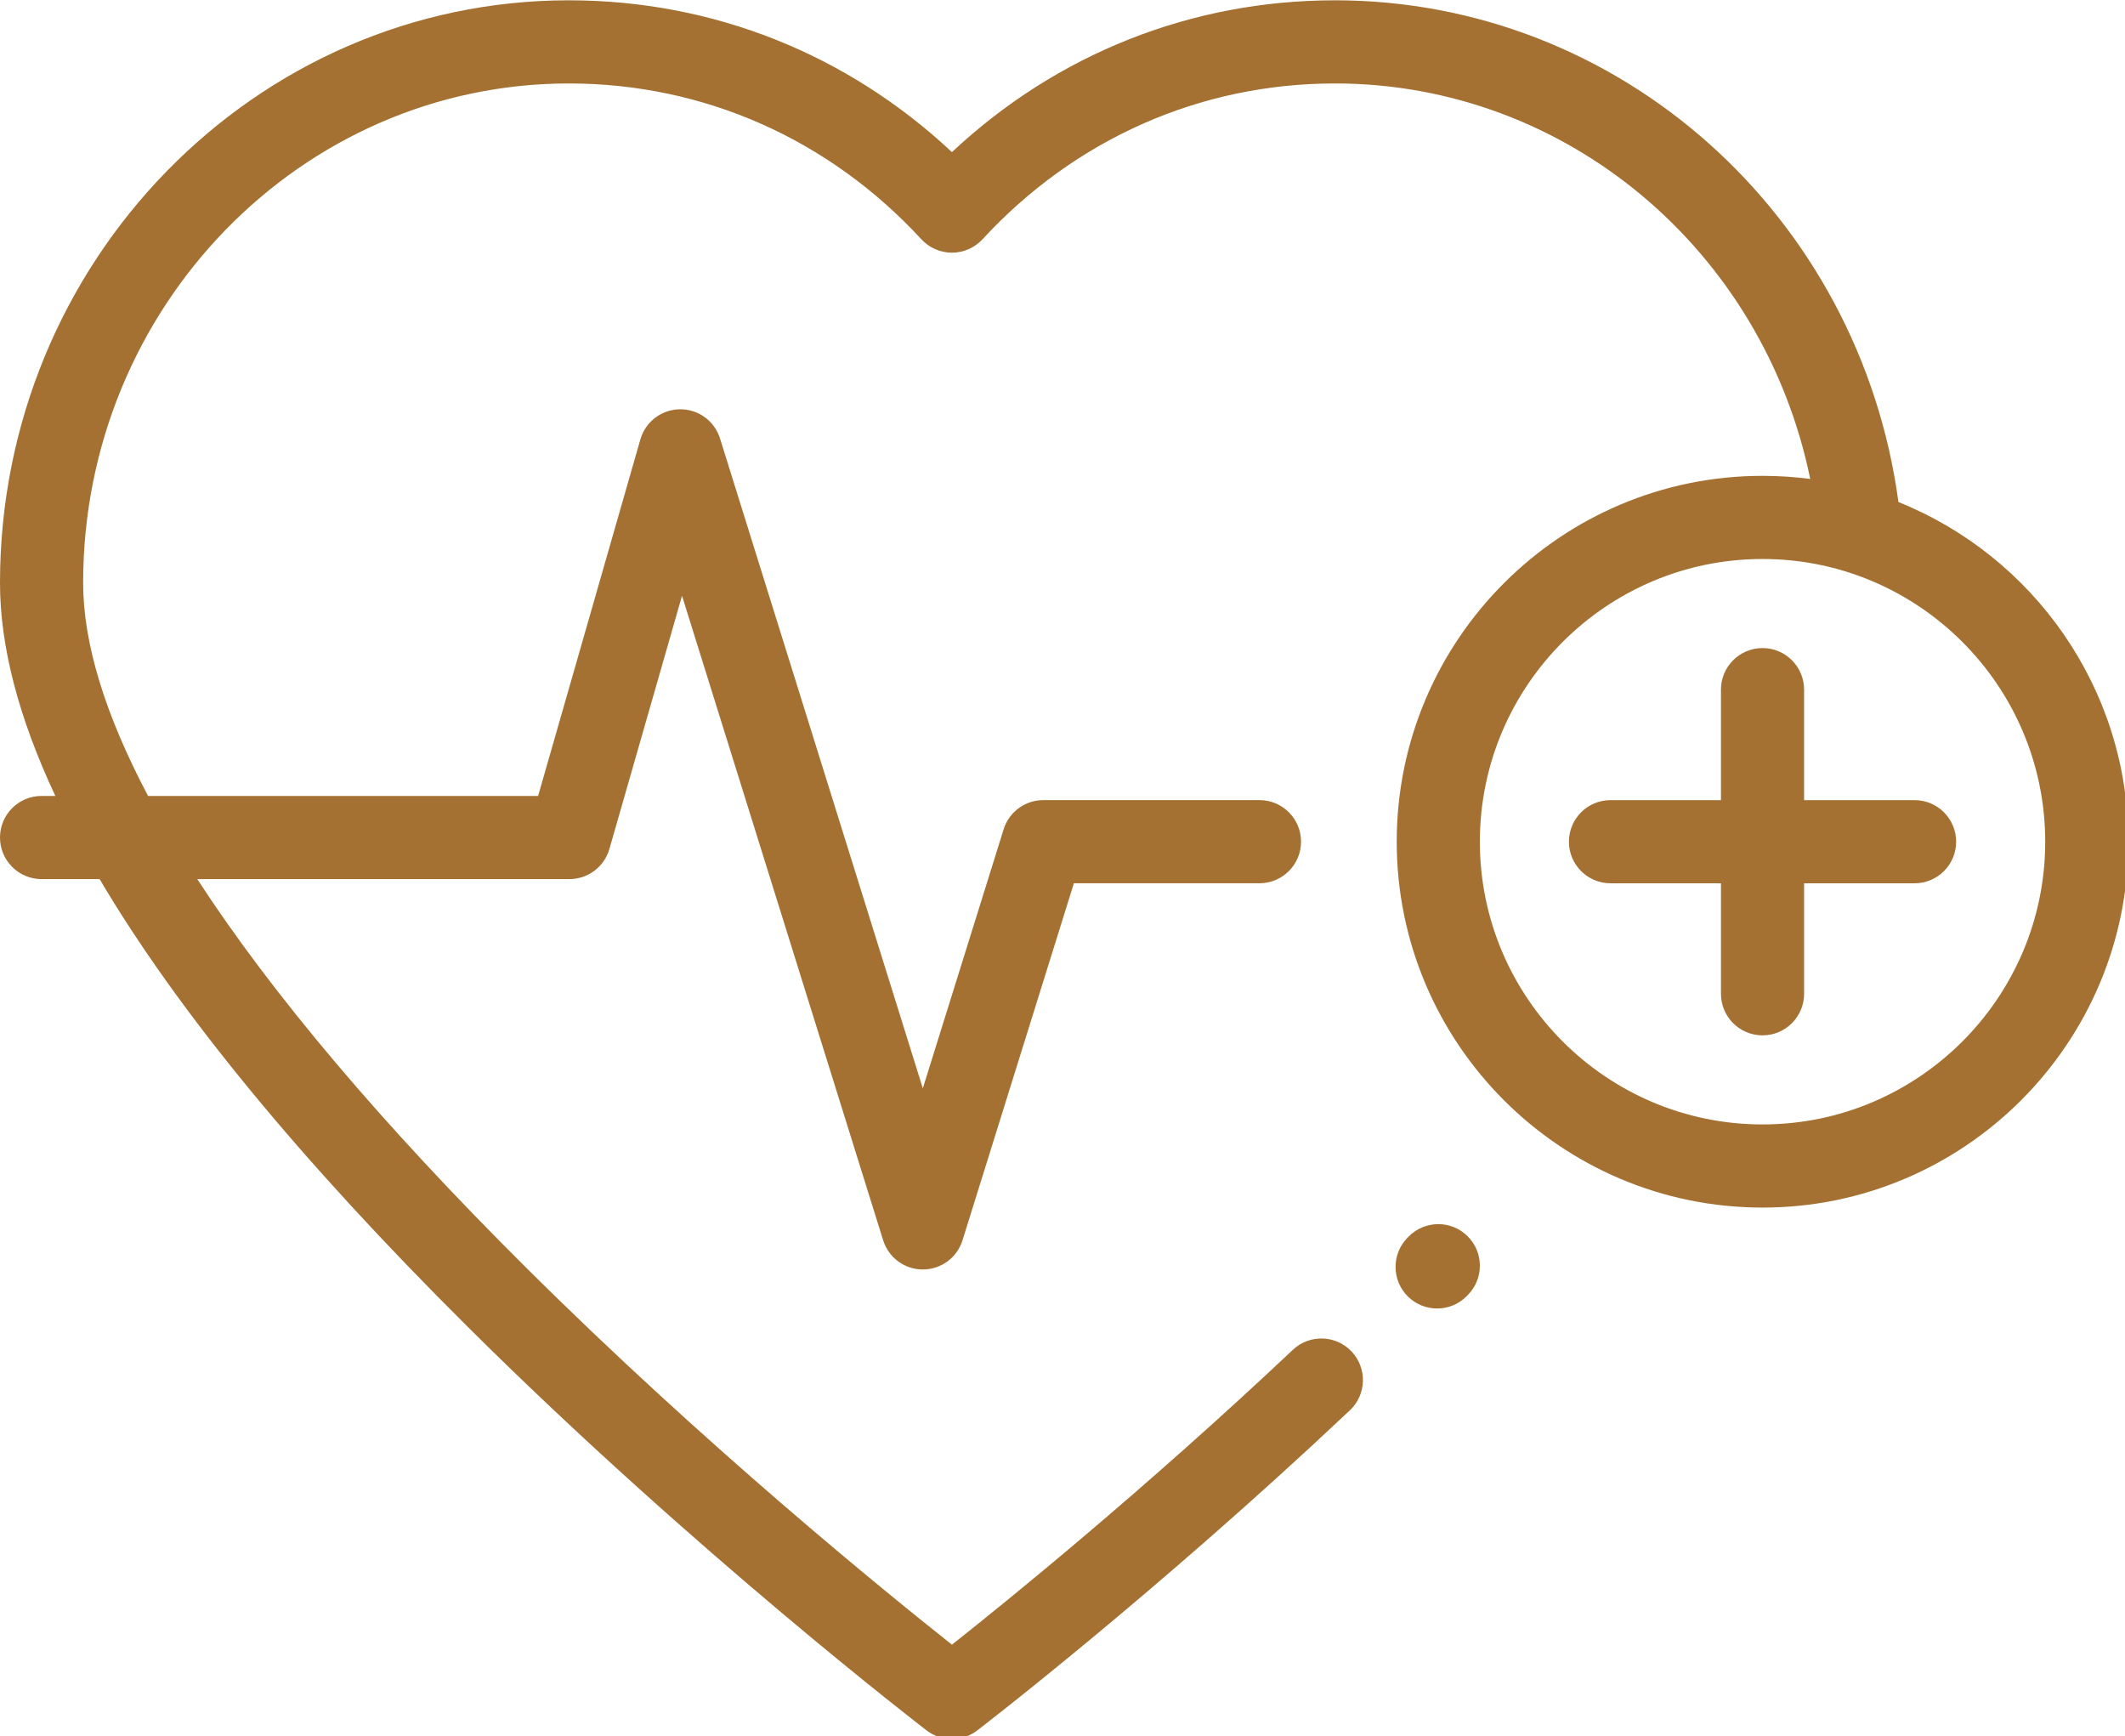<?xml version="1.0" encoding="UTF-8" standalone="no"?>
<!-- Created with Inkscape (http://www.inkscape.org/) -->

<svg
   width="135.467mm"
   height="110.649mm"
   viewBox="0 0 135.467 110.649"
   version="1.1"
   id="svg5"
   xml:space="preserve"
   inkscape:version="1.2 (dc2aedaf03, 2022-05-15)"
   sodipodi:docname="heartbeat.svg"
   xmlns:inkscape="http://www.inkscape.org/namespaces/inkscape"
   xmlns:sodipodi="http://sodipodi.sourceforge.net/DTD/sodipodi-0.dtd"
   xmlns="http://www.w3.org/2000/svg"
   xmlns:svg="http://www.w3.org/2000/svg"><sodipodi:namedview
     id="namedview7"
     pagecolor="#ffffff"
     bordercolor="#666666"
     borderopacity="1.0"
     inkscape:showpageshadow="2"
     inkscape:pageopacity="0.0"
     inkscape:pagecheckerboard="0"
     inkscape:deskcolor="#d1d1d1"
     inkscape:document-units="mm"
     showgrid="false"
     inkscape:zoom="0.75098906"
     inkscape:cx="115.18144"
     inkscape:cy="405.4653"
     inkscape:window-width="1920"
     inkscape:window-height="1001"
     inkscape:window-x="3191"
     inkscape:window-y="-9"
     inkscape:window-maximized="1"
     inkscape:current-layer="g57" /><defs
     id="defs2" /><g
     inkscape:label="Vrstva 1"
     inkscape:groupmode="layer"
     id="layer1"
     transform="translate(-8.719,-41.914)"><g
       id="g57"
       transform="matrix(0.265,0,0,0.265,8.719,29.505)">
<g
   id="g13">
	<g
   id="g11">
		<path
   d="m 353.001,344.115 c -3.945,-3.865 -10.276,-3.8 -14.142,0.144 l -0.284,0.29 c -3.865,3.945 -3.8,10.276 0.145,14.142 1.946,1.907 4.473,2.857 6.998,2.857 2.593,0 5.185,-1.003 7.144,-3.001 l 0.284,-0.29 c 3.865,-3.945 3.8,-10.276 -0.145,-14.142 z"
   fill="#90c3b2"
   data-original="#000000"
   id="path9"
   style="fill:#a47132;fill-opacity:1" />
	</g>
</g>
<g
   id="g19">
	<g
   id="g17">
		<path
   d="M 460.574,239.276 H 434 v -26.574 c 0,-5.523 -4.477,-10 -10,-10 -5.523,0 -10,4.477 -10,10 v 26.574 h -26.574 c -5.523,0 -10,4.477 -10,10 0,5.523 4.477,10 10,10 H 414 v 26.574 c 0,5.523 4.477,10 10,10 5.523,0 10,-4.477 10,-10 v -26.574 h 26.574 c 5.523,0 10,-4.477 10,-10 0,-5.523 -4.477,-10 -10,-10 z"
   fill="#90c3b2"
   data-original="#000000"
   id="path15"
   style="fill:#a47132;fill-opacity:1" />
	</g>
</g>
<g
   id="g25">
	<g
   id="g23">
		<path
   d="M 456.694,167.577 C 447.354,98.547 389.646,46.899 321.149,46.899 286.572,46.899 254.227,59.788 229,83.413 203.772,59.788 171.427,46.899 136.851,46.899 61.391,46.899 0,109.752 0,187.009 c 0,15.264 4.453,32.373 13.312,51.259 H 10 c -5.523,0 -10,4.477 -10,10 0,5.523 4.477,10 10,10 h 13.962 c 18.677,31.62 48.213,67.577 88.487,107.623 54.58,54.271 109.924,96.73 110.477,97.153 1.792,1.371 3.933,2.056 6.074,2.056 2.141,0 4.281,-0.685 6.074,-2.056 0.422,-0.323 42.75,-32.781 89.658,-77.007 4.019,-3.789 4.205,-10.118 0.416,-14.136 -3.788,-4.018 -10.117,-4.205 -14.136,-0.416 -35.774,33.729 -68.801,60.472 -82.011,70.92 -15.698,-12.42 -59.4,-47.873 -102.593,-90.838 C 91.828,317.168 65.356,285.82 47.459,258.268 h 89.526 c 4.461,0 8.382,-2.955 9.612,-7.242 l 17.472,-60.902 48.384,155.018 c 1.304,4.176 5.171,7.021 9.546,7.021 4.375,0 8.242,-2.845 9.545,-7.021 l 26.795,-85.873 h 44.644 c 5.523,0 10,-4.477 10,-10 0,-5.523 -4.477,-10 -10,-10 h -51.999 c -4.375,0 -8.243,2.844 -9.546,7.021 L 221.996,308.595 173.21,152.289 c -1.316,-4.217 -5.234,-7.081 -9.662,-7.02 -4.417,0.051 -8.278,2.995 -9.497,7.242 l -24.603,85.758 H 35.624 C 25.287,218.753 20,201.552 20,187.009 20,120.78 72.419,66.899 136.851,66.899 c 32.384,0 62.5,13.312 84.799,37.482 1.894,2.052 4.558,3.219 7.35,3.219 2.792,0 5.457,-1.167 7.35,-3.219 22.299,-24.17 52.415,-37.482 84.799,-37.482 55.707,0 103.068,40.174 114.325,95.125 -3.757,-0.491 -7.586,-0.748 -11.475,-0.748 -48.523,0 -88,39.477 -88,88 0,48.523 39.477,88 88,88 48.523,0 88,-39.477 88,-88 C 512,212.3 489.075,180.582 456.694,167.577 Z M 424,317.276 c -37.495,0 -68,-30.505 -68,-68 0,-37.495 30.505,-68 68,-68 37.495,0 68,30.505 68,68 0,37.495 -30.505,68 -68,68 z"
   fill="#90c3b2"
   data-original="#000000"
   id="path21"
   style="fill:#a47132;fill-opacity:1" />
	</g>
</g>
<g
   id="g27">
</g>
<g
   id="g29">
</g>
<g
   id="g31">
</g>
<g
   id="g33">
</g>
<g
   id="g35">
</g>
<g
   id="g37">
</g>
<g
   id="g39">
</g>
<g
   id="g41">
</g>
<g
   id="g43">
</g>
<g
   id="g45">
</g>
<g
   id="g47">
</g>
<g
   id="g49">
</g>
<g
   id="g51">
</g>
<g
   id="g53">
</g>
<g
   id="g55">
</g>
</g></g></svg>
